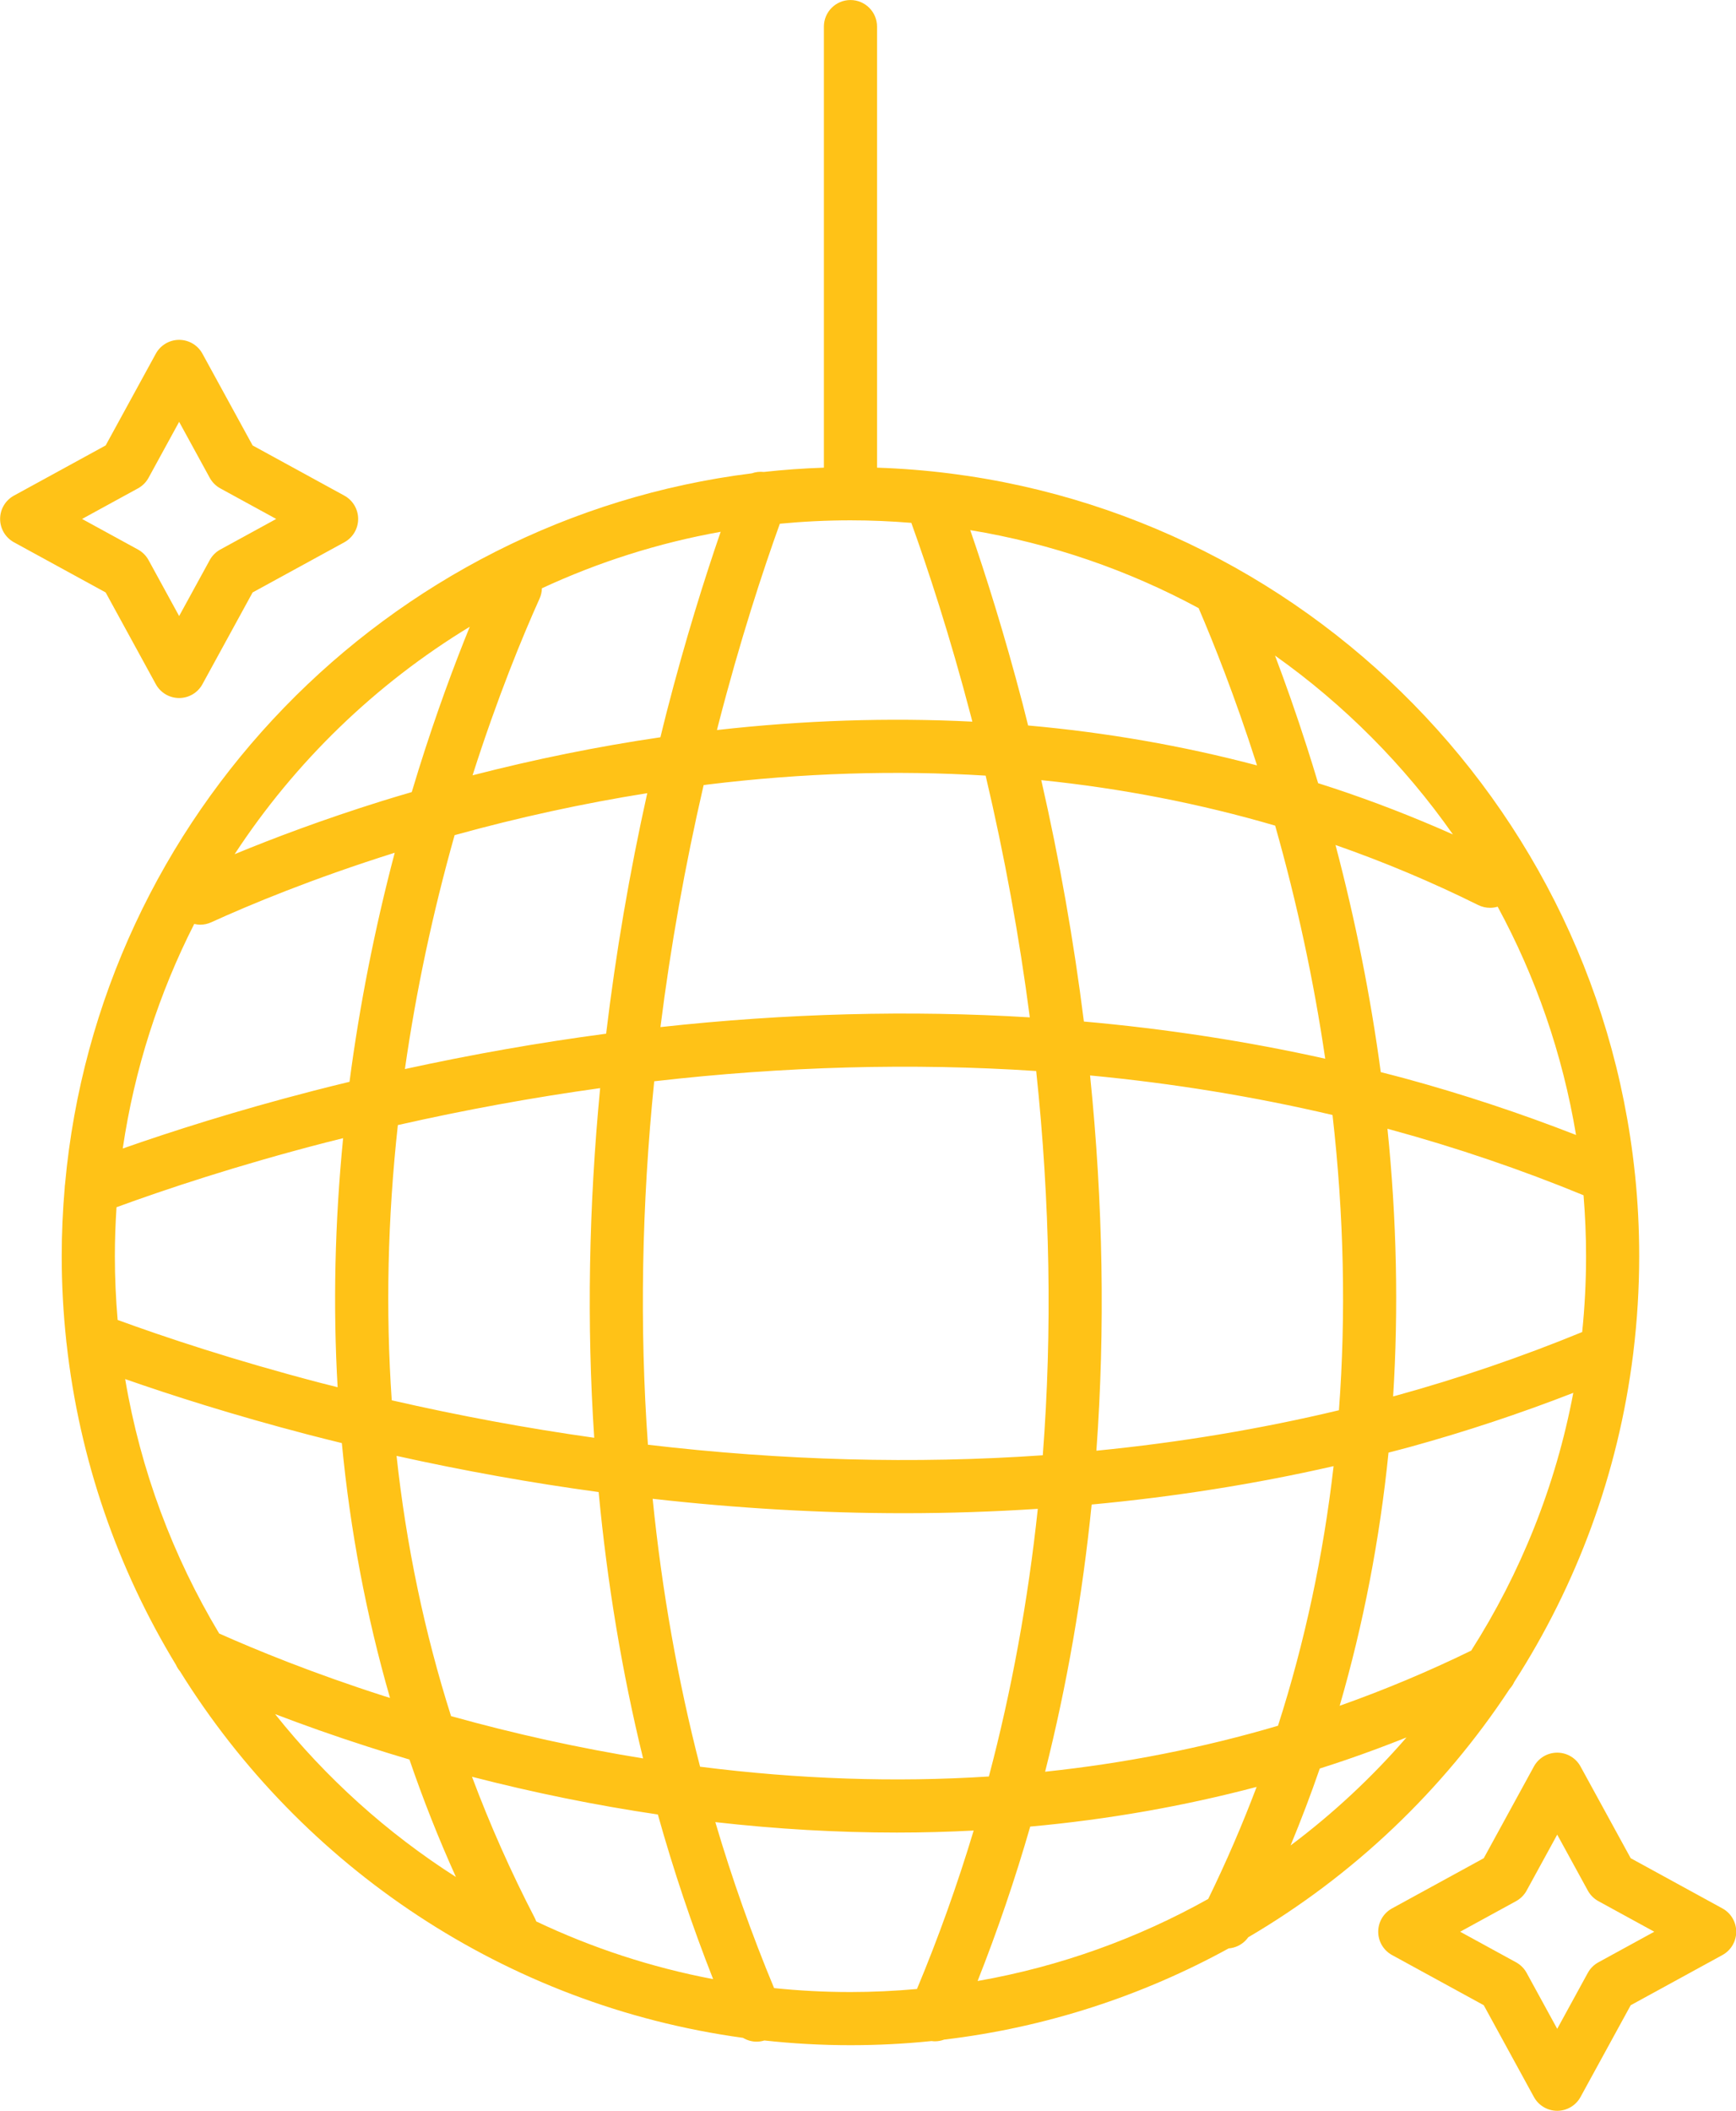 <?xml version="1.0" encoding="UTF-8" standalone="no"?><svg xmlns="http://www.w3.org/2000/svg" xmlns:xlink="http://www.w3.org/1999/xlink" fill="#000000" height="476.5" preserveAspectRatio="xMidYMid meet" version="1" viewBox="101.6 59.4 392.0 476.5" width="392" zoomAndPan="magnify"><g fill="#ffc217" id="change1_1"><path d="M 276.395 508.172 C 271.344 496.039 266.898 483.488 263.125 470.707 C 276.934 472.277 290.641 473.066 304.129 473.066 C 309.949 473.066 315.727 472.906 321.461 472.609 C 317.793 484.785 313.504 496.77 308.66 508.375 C 303.711 508.82 298.703 509.062 293.641 509.062 C 287.816 509.062 282.066 508.758 276.395 508.172 Z M 163.715 446.32 C 169.895 448.688 176.949 451.207 184.77 453.715 C 187.855 454.707 190.953 455.66 194.055 456.578 C 197.121 465.543 200.629 474.41 204.551 483.094 C 188.988 473.16 175.184 460.711 163.715 446.32 Z M 207.676 200.875 C 204.195 209.43 200.137 220.312 196.121 233.141 C 195.598 234.824 195.082 236.508 194.578 238.195 C 192.324 238.859 190.066 239.52 187.82 240.223 C 174.441 244.406 163.23 248.641 154.578 252.219 C 168.211 231.402 186.379 213.809 207.676 200.875 Z M 429.68 247.762 C 420.809 243.812 411.723 240.285 402.535 237.25 C 401.441 236.887 400.344 236.539 399.242 236.188 C 398.422 233.449 397.578 230.711 396.699 227.98 C 394.242 220.316 391.785 213.402 389.508 207.387 C 405.098 218.441 418.699 232.117 429.68 247.762 Z M 393.023 475.973 C 395.398 470.238 397.602 464.441 399.613 458.609 C 401.609 457.973 403.594 457.324 405.57 456.648 C 410.141 455.082 414.688 453.391 419.199 451.59 C 411.379 460.617 402.598 468.797 393.023 475.973 Z M 259.684 458.199 C 254.66 438.758 251.062 418.469 248.973 397.719 C 268.113 399.879 287.082 400.977 305.711 400.977 C 315.898 400.977 325.984 400.637 335.941 399.988 C 333.738 420.734 330.031 441.004 324.895 460.406 C 303.758 461.762 281.848 461.02 259.684 458.199 Z M 191.145 388.035 C 206.316 391.402 221.578 394.137 236.777 396.203 C 238.715 416.77 242.07 436.938 246.816 456.328 C 232.34 453.988 217.836 450.797 203.449 446.777 C 197.465 427.938 193.332 408.234 191.145 388.035 Z M 247.754 238.441 C 243.734 256.492 240.633 274.672 238.469 292.734 C 223.355 294.738 208.156 297.414 193.031 300.719 C 195.547 283.137 199.305 265.457 204.254 247.918 C 218.723 243.914 233.27 240.746 247.754 238.441 Z M 247.906 385.52 C 246.004 359.012 246.484 331.465 249.324 303.48 C 278.688 300.098 307.672 299.316 335.578 301.16 C 338.723 330.758 339.227 359.883 337.066 387.898 C 308.266 389.902 278.309 389.102 247.906 385.52 Z M 346.348 289.988 C 344.07 271.828 340.855 253.582 336.727 235.5 C 354.84 237.355 372.531 240.793 389.539 245.77 C 394.488 263.227 398.27 280.84 400.844 298.383 C 383.191 294.445 364.941 291.645 346.348 289.988 Z M 403.938 377.734 C 386.238 381.965 367.898 385.027 349.172 386.867 C 351.168 359.441 350.691 331.016 347.746 302.16 C 366.473 303.938 384.805 306.934 402.492 311.09 C 405.07 333.742 405.559 356.129 403.938 377.734 Z M 459.742 342.957 C 459.742 348.738 459.445 354.453 458.867 360.082 C 445.289 365.656 431.188 370.488 416.871 374.43 C 416.641 374.496 416.406 374.551 416.176 374.613 C 417.418 354.938 416.988 334.68 414.898 314.199 C 415.105 314.258 415.316 314.309 415.52 314.363 C 430.461 318.43 445.121 323.422 459.172 329.203 C 459.543 333.742 459.742 338.328 459.742 342.957 Z M 261.492 236.484 C 282.762 233.887 303.824 233.227 324.164 234.484 C 328.426 252.578 331.77 270.852 334.137 289.051 C 307.082 287.395 279.086 288.133 250.734 291.246 C 253.02 273.059 256.289 254.766 260.484 236.621 C 260.82 236.578 261.156 236.527 261.492 236.484 Z M 127.535 342.957 C 127.535 339.242 127.672 335.562 127.91 331.906 C 138.859 327.898 155.102 322.477 175.297 317.266 C 176.555 316.938 177.816 316.637 179.078 316.32 C 177.203 335.363 176.781 354.215 177.836 372.535 C 176.57 372.215 175.305 371.91 174.039 371.578 C 154.469 366.469 138.754 361.219 128.164 357.352 C 127.758 352.605 127.535 347.809 127.535 342.957 Z M 190.059 375.488 C 188.668 355.332 189.121 334.461 191.438 313.363 C 206.633 309.922 221.914 307.129 237.117 305.023 C 234.531 331.898 234.082 358.375 235.777 383.949 C 220.543 381.805 205.246 378.969 190.059 375.488 Z M 337.594 459.328 C 342.504 439.902 346.016 419.672 348.102 399.016 C 366.742 397.281 385.039 394.391 402.734 390.352 C 400.422 410.516 396.211 430.168 390.18 448.953 C 373.25 453.945 355.641 457.426 337.594 459.328 Z M 433.809 431.992 C 424.172 436.695 414.203 440.875 404.109 444.441 C 409.461 426.02 413.156 406.871 415.137 387.297 C 416.781 386.863 418.434 386.449 420.062 386 C 432.547 382.559 444.879 378.465 456.859 373.809 C 452.887 394.867 444.938 414.531 433.809 431.992 Z M 438.066 264.32 C 438.66 264.32 439.238 264.23 439.781 264.066 C 448.355 279.883 454.422 297.234 457.48 315.598 C 444.895 310.684 431.887 306.379 418.676 302.785 C 416.926 302.309 415.152 301.867 413.387 301.414 C 411.09 284.336 407.664 267.18 403.168 250.141 C 414.164 253.98 424.98 258.527 435.387 263.695 C 436.219 264.105 437.141 264.32 438.066 264.32 Z M 372.258 196.672 C 375.625 204.504 380.445 216.586 385.273 231.648 C 385.332 231.824 385.387 232 385.441 232.176 C 368.715 227.754 351.414 224.734 333.754 223.164 C 333.344 221.531 332.945 219.898 332.52 218.273 C 328.402 202.504 324.168 189.148 320.688 179.066 C 339.059 182.09 356.426 188.129 372.258 196.672 Z M 293.641 176.855 C 298.27 176.855 302.852 177.055 307.383 177.426 C 311.066 187.656 316.066 202.754 320.91 221.309 C 320.996 221.637 321.074 221.969 321.16 222.297 C 302.367 221.348 283.016 221.988 263.496 224.191 C 263.582 223.859 263.656 223.527 263.742 223.195 C 268.707 203.906 273.867 188.25 277.691 177.621 C 282.941 177.121 288.262 176.855 293.641 176.855 Z M 223.965 192.195 C 236.641 186.312 250.176 181.973 264.328 179.445 C 260.723 189.914 256.348 203.781 252.121 220.203 C 251.641 222.074 251.188 223.949 250.727 225.824 C 236.617 227.891 222.434 230.773 208.309 234.41 C 213.961 216.703 219.617 203.008 223.438 194.52 C 223.777 193.766 223.949 192.977 223.965 192.195 Z M 145.461 267.957 C 145.902 268.062 146.359 268.129 146.82 268.129 C 147.652 268.129 148.496 267.953 149.305 267.586 C 157.957 263.645 172.141 257.738 190.73 251.891 C 186.195 269.09 182.781 286.395 180.523 303.594 C 177.777 304.258 175.031 304.938 172.293 305.645 C 154.812 310.156 140.203 314.836 129.316 318.656 C 131.969 300.664 137.508 283.602 145.461 267.957 Z M 129.863 370.699 C 140.344 374.363 154.316 378.832 171.012 383.191 C 173.598 383.867 176.195 384.512 178.789 385.148 C 180.668 404.848 184.32 424.125 189.668 442.672 C 189.258 442.539 188.848 442.422 188.438 442.289 C 172.219 437.09 159.426 431.848 151.09 428.129 C 140.684 410.781 133.359 391.383 129.863 370.699 Z M 222.348 492.332 C 216.996 482.02 212.254 471.34 208.18 460.469 C 222.125 464.066 236.156 466.922 250.148 468.988 C 253.688 481.617 257.867 494.062 262.629 506.148 C 248.613 503.488 235.219 499.07 222.684 493.121 C 222.59 492.855 222.484 492.59 222.348 492.332 Z M 322.348 506.574 C 326.844 495.211 330.824 483.535 334.23 471.715 C 351.703 470.129 368.812 467.125 385.355 462.758 C 382.109 471.34 378.449 479.805 374.426 488.047 C 358.488 496.957 340.949 503.316 322.348 506.574 Z M 382.863 497.418 C 383.078 497.199 383.277 496.957 383.461 496.699 C 407.18 482.789 427.406 463.551 442.492 440.637 C 442.93 440.16 443.281 439.621 443.543 439.043 C 457.582 417.215 466.988 392.133 470.355 365.203 C 470.387 365.031 470.406 364.859 470.418 364.684 C 471.285 357.559 471.742 350.312 471.742 342.957 C 471.742 336.762 471.426 330.637 470.805 324.602 C 470.793 324.469 470.777 324.336 470.758 324.203 C 461.562 236.734 388.797 167.934 299.641 164.965 L 299.641 65.406 C 299.641 62.094 296.953 59.406 293.641 59.406 C 290.324 59.406 287.641 62.094 287.641 65.406 L 287.641 164.965 C 283.066 165.117 278.539 165.441 274.059 165.934 C 273.141 165.832 272.227 165.941 271.383 166.242 C 188.957 176.562 123.871 243.434 116.289 326.668 C 116.242 326.949 116.219 327.234 116.211 327.523 C 115.773 332.613 115.535 337.758 115.535 342.957 C 115.535 349.375 115.887 355.711 116.551 361.953 C 116.562 362.195 116.594 362.434 116.633 362.668 C 119.543 388.98 128.195 413.586 141.324 435.188 C 141.559 435.723 141.867 436.211 142.238 436.652 C 169.629 480.75 215.73 512.059 269.367 519.402 C 270.293 519.953 271.355 520.266 272.445 520.266 C 273.031 520.266 273.621 520.176 274.203 519.996 C 280.59 520.695 287.07 521.062 293.641 521.062 C 299.82 521.062 305.93 520.746 311.949 520.125 C 312.211 520.16 312.469 520.184 312.73 520.184 C 313.441 520.184 314.137 520.043 314.797 519.801 C 337.836 517.062 359.543 509.91 379.039 499.211 C 380.535 499.094 381.875 498.434 382.863 497.418" fill="inherit"/><path d="M 132.758 169.637 C 133.766 169.086 134.594 168.258 135.145 167.25 L 142.051 154.621 L 148.957 167.25 C 149.508 168.258 150.336 169.086 151.34 169.637 L 163.969 176.543 L 151.34 183.449 C 150.336 184 149.508 184.828 148.957 185.836 L 142.051 198.461 L 135.145 185.836 C 134.594 184.828 133.766 184 132.758 183.449 L 120.129 176.543 Z M 136.785 213.844 C 137.836 215.77 139.855 216.965 142.051 216.965 C 144.242 216.965 146.262 215.77 147.312 213.844 L 158.641 193.133 L 179.352 181.809 C 181.277 180.754 182.473 178.734 182.473 176.543 C 182.473 174.348 181.277 172.332 179.352 171.277 L 158.641 159.949 L 147.312 139.238 C 146.262 137.316 144.242 136.117 142.051 136.117 C 139.855 136.117 137.836 137.316 136.785 139.238 L 125.457 159.949 L 104.746 171.277 C 102.824 172.332 101.625 174.348 101.625 176.543 C 101.625 178.734 102.824 180.754 104.746 181.809 L 125.457 193.133 L 136.785 213.844" fill="inherit"/><path d="M 462.523 502.355 C 461.516 502.906 460.688 503.734 460.137 504.738 L 453.23 517.367 L 446.324 504.742 C 445.773 503.734 444.945 502.906 443.941 502.355 L 431.312 495.449 L 443.941 488.543 C 444.945 487.992 445.773 487.164 446.324 486.156 L 453.23 473.531 L 460.137 486.156 C 460.688 487.164 461.516 487.992 462.523 488.543 L 475.148 495.449 Z M 490.531 490.184 L 469.824 478.855 L 458.492 458.148 C 457.441 456.223 455.426 455.027 453.23 455.027 C 451.035 455.027 449.02 456.223 447.965 458.148 L 436.641 478.855 L 415.93 490.184 C 414.004 491.238 412.809 493.254 412.809 495.449 C 412.809 497.641 414.004 499.66 415.93 500.711 L 436.641 512.039 L 447.965 532.75 C 449.02 534.676 451.035 535.871 453.23 535.871 C 455.426 535.871 457.441 534.676 458.492 532.75 L 469.824 512.039 L 490.531 500.711 C 492.457 499.66 493.652 497.641 493.652 495.449 C 493.652 493.254 492.457 491.238 490.531 490.184" fill="inherit"/></g></svg>